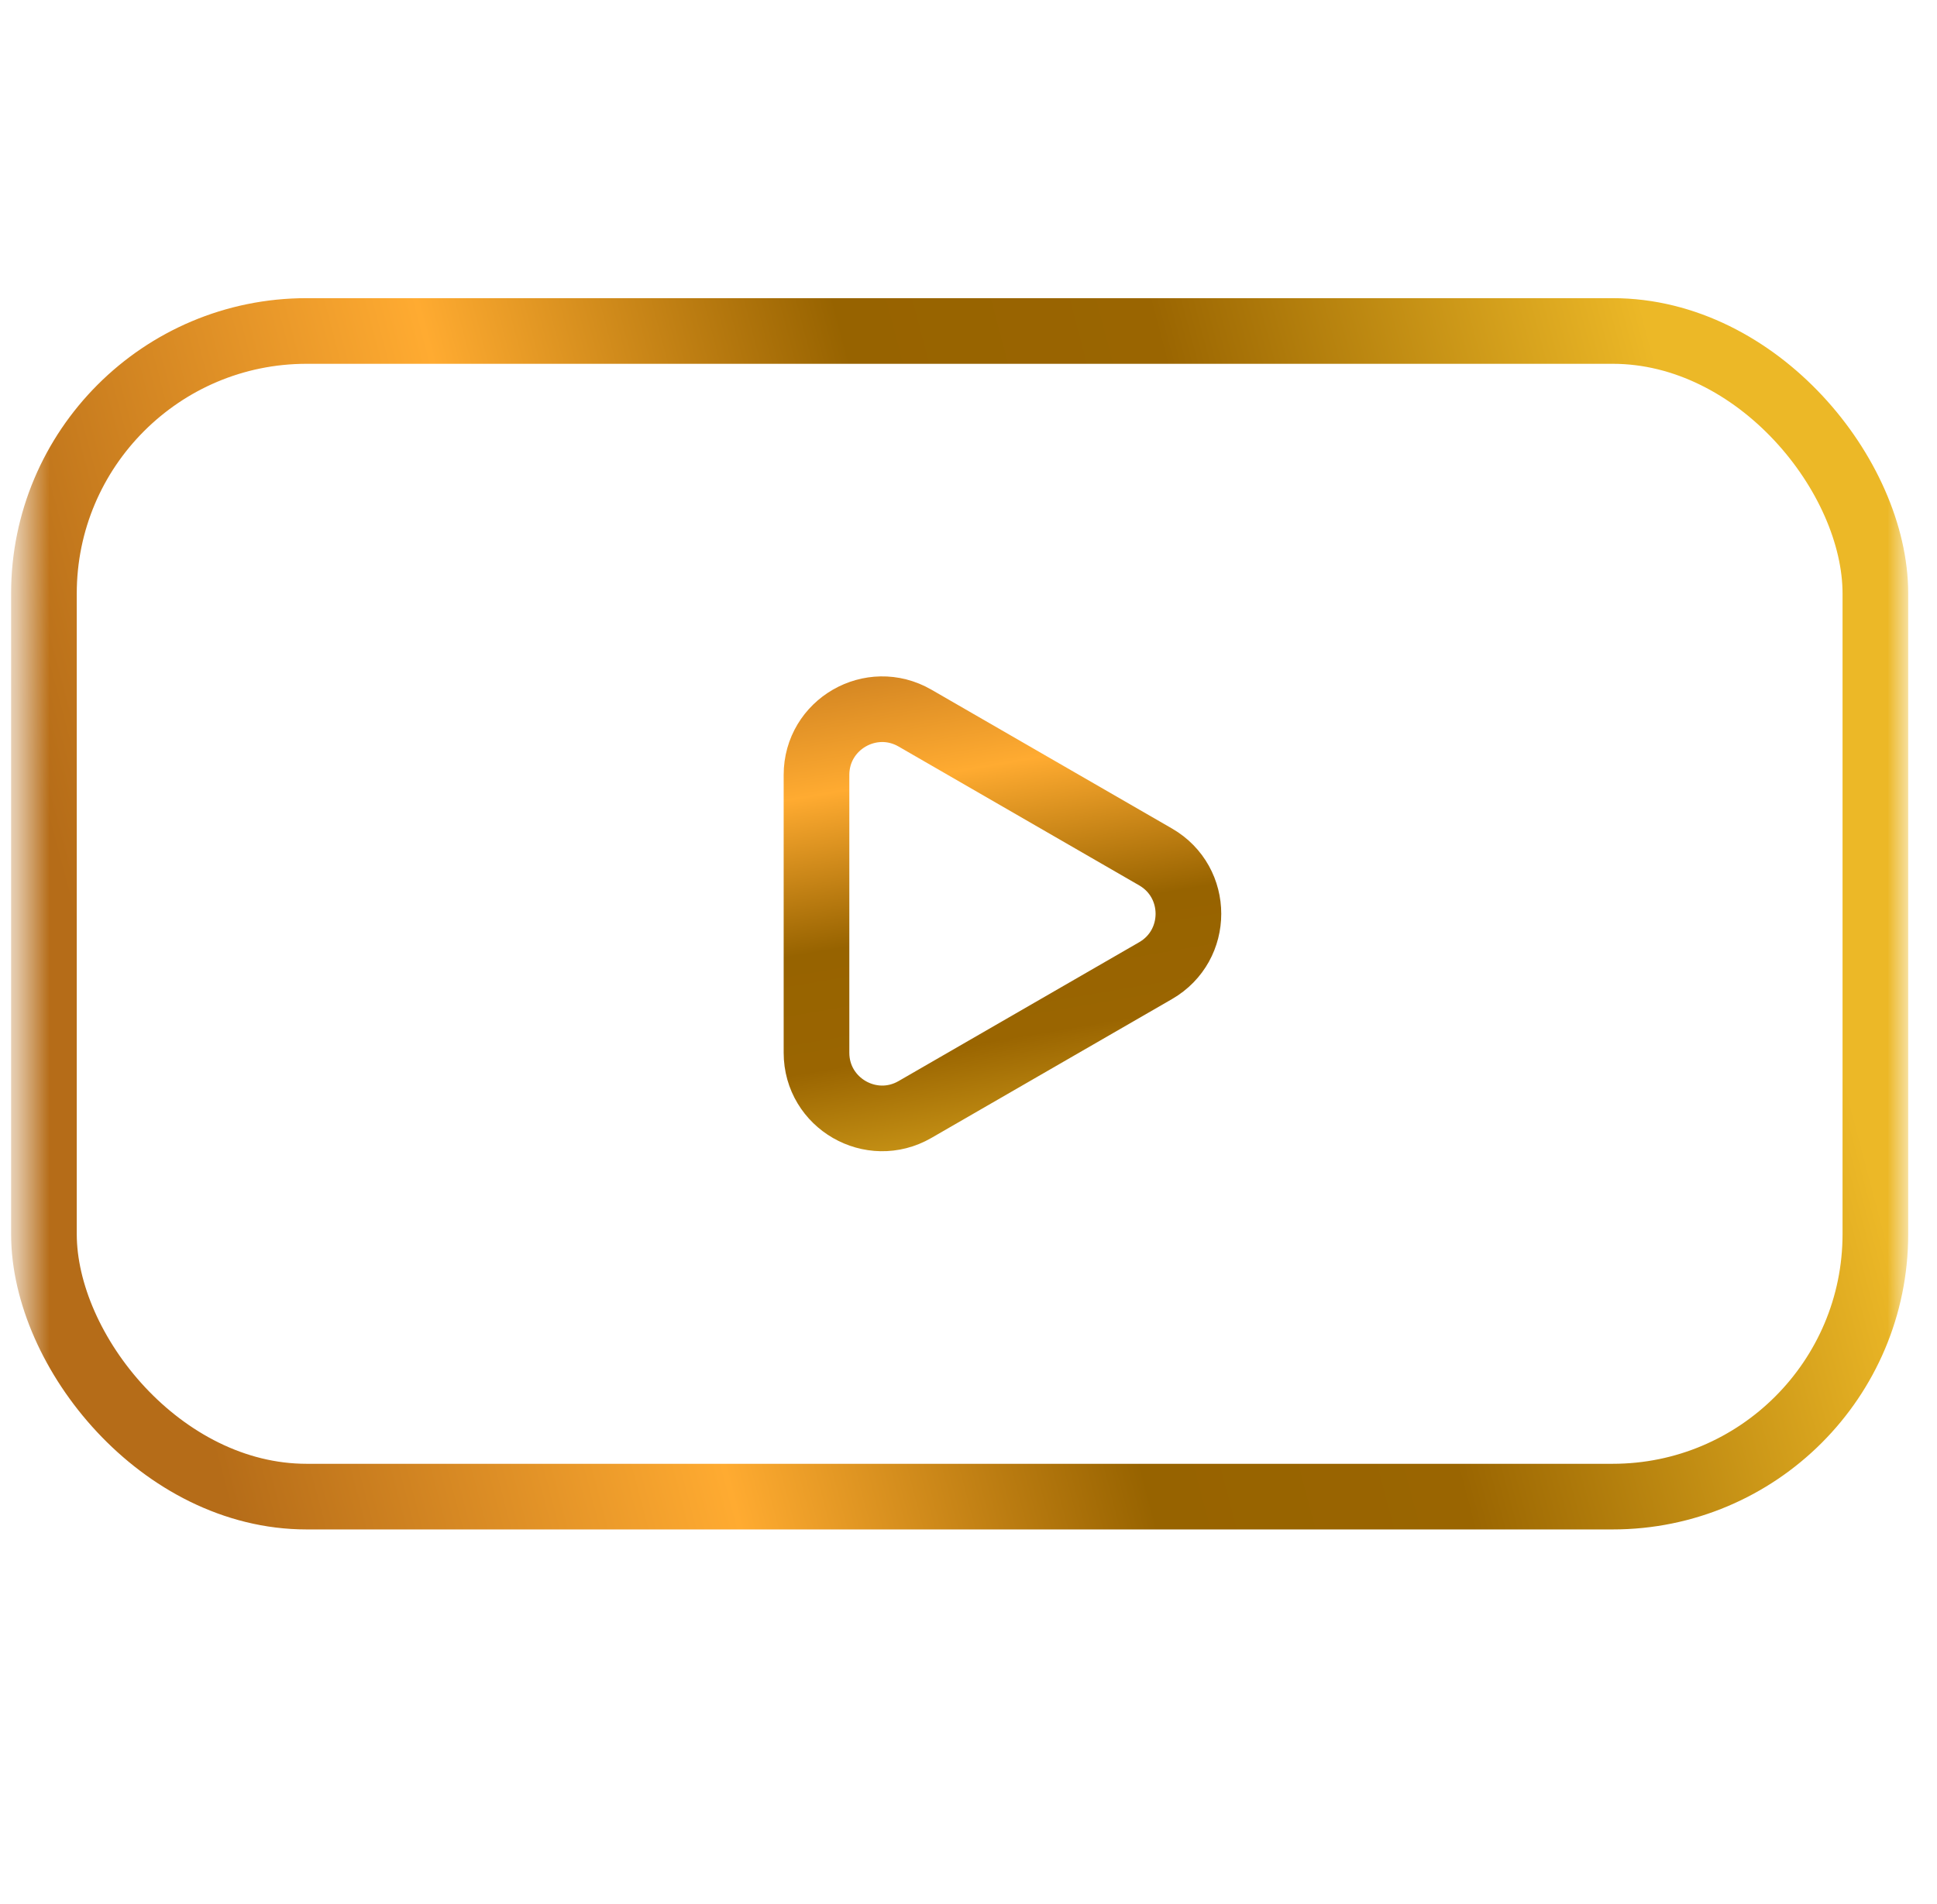 <?xml version="1.0" encoding="UTF-8"?> <svg xmlns="http://www.w3.org/2000/svg" width="59" height="58" fill="none"><g filter="url(#a)"><mask id="b" style="mask-type:alpha" maskUnits="userSpaceOnUse" x="0" y="0" width="59" height="58"><path fill="#D9D9D9" d="M.611.279h57.512v57.512H.611z"></path></mask><g filter="url(#c)" stroke-width="2" mask="url(#b)"><rect x="1.338" y="10.084" width="55.785" height="35.513" rx="8" stroke="url(#d)"></rect><path d="M35.198 26.108c1.334.77 1.334 2.695 0 3.465l-7.328 4.23c-1.333.77-3-.191-3-1.73v-8.464c0-1.54 1.667-2.5 3-1.731l7.328 4.23z" stroke="url(#e)"></path></g></g><defs><linearGradient id="d" x1="52.059" y1="17.066" x2="2.761" y2="30.067" gradientUnits="userSpaceOnUse"><stop stop-color="#ECB827"></stop><stop offset=".284" stop-color="#9A6501"></stop><stop offset=".466" stop-color="#976300"></stop><stop offset=".707" stop-color="#FFAB31"></stop><stop offset="1" stop-color="#B56C18"></stop></linearGradient><linearGradient id="e" x1="35.566" y1="36.442" x2="32.261" y2="17.142" gradientUnits="userSpaceOnUse"><stop stop-color="#ECB827"></stop><stop offset=".284" stop-color="#9A6501"></stop><stop offset=".466" stop-color="#976300"></stop><stop offset=".707" stop-color="#FFAB31"></stop><stop offset="1" stop-color="#B56C18"></stop></linearGradient><filter id="a" x=".611" y="9.084" width="57.512" height="37.513" filterUnits="userSpaceOnUse" color-interpolation-filters="sRGB"><feFlood flood-opacity="0" result="BackgroundImageFix"></feFlood><feBlend in="SourceGraphic" in2="BackgroundImageFix" result="shape"></feBlend><feTurbulence type="fractalNoise" baseFrequency="0.667 0.667" stitchTiles="stitch" numOctaves="3" result="noise" seed="7182"></feTurbulence><feColorMatrix in="noise" type="luminanceToAlpha" result="alphaNoise"></feColorMatrix><feComponentTransfer in="alphaNoise" result="coloredNoise1"><feFuncA type="discrete"></feFuncA></feComponentTransfer><feComposite operator="in" in2="shape" in="coloredNoise1" result="noise1Clipped"></feComposite><feFlood flood-color="rgba(255, 229, 126, 0.25)" result="color1Flood"></feFlood><feComposite operator="in" in2="noise1Clipped" in="color1Flood" result="color1"></feComposite><feMerge result="effect1_noise_773_36"><feMergeNode in="shape"></feMergeNode><feMergeNode in="color1"></feMergeNode></feMerge></filter><filter id="c" x=".338" y="9.084" width="57.785" height="37.513" filterUnits="userSpaceOnUse" color-interpolation-filters="sRGB"><feFlood flood-opacity="0" result="BackgroundImageFix"></feFlood><feBlend in="SourceGraphic" in2="BackgroundImageFix" result="shape"></feBlend><feTurbulence type="fractalNoise" baseFrequency="0.667 0.667" stitchTiles="stitch" numOctaves="3" result="noise" seed="7182"></feTurbulence><feColorMatrix in="noise" type="luminanceToAlpha" result="alphaNoise"></feColorMatrix><feComponentTransfer in="alphaNoise" result="coloredNoise1"><feFuncA type="discrete"></feFuncA></feComponentTransfer><feComposite operator="in" in2="shape" in="coloredNoise1" result="noise1Clipped"></feComposite><feFlood flood-color="rgba(255, 229, 126, 0.25)" result="color1Flood"></feFlood><feComposite operator="in" in2="noise1Clipped" in="color1Flood" result="color1"></feComposite><feMerge result="effect1_noise_773_36"><feMergeNode in="shape"></feMergeNode><feMergeNode in="color1"></feMergeNode></feMerge></filter></defs></svg> 